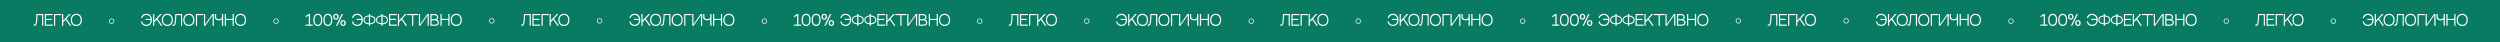 <?xml version="1.0" encoding="UTF-8"?> <svg xmlns="http://www.w3.org/2000/svg" width="3785" height="64" viewBox="0 0 3785 64" fill="none"><rect width="3785" height="64" fill="#0A7B63"></rect><circle cx="744.577" cy="31.576" r="3.5" transform="rotate(9 744.577 31.576)" stroke="white"></circle><circle cx="907.729" cy="31.576" r="3.5" transform="rotate(9 907.729 31.576)" stroke="white"></circle><path d="M63.738 39H65.454V21.202H55.092C54.96 26.328 54.762 30.75 54.366 33.082C53.684 37.064 53.31 37.284 50.89 37.284C50.89 37.614 50.89 39 50.89 39C54.366 39 54.96 39 55.884 34.182C56.544 30.684 56.654 24.018 56.654 23.952L56.698 22.94H63.738V39ZM69.675 22.94H79.839V21.202H67.893V39H79.839V37.284H69.675V30.288L78.233 30.332V28.594H69.675V22.94ZM92.805 21.202H81.739V39H83.521V22.94H92.805V21.202ZM95.714 31.058V21.202H93.932V39H95.714V33.72L99.366 29.738L105.812 39H107.99L100.598 28.396L107.176 21.202H104.734L95.714 31.058ZM115.556 20.828C113.224 20.828 111.134 21.664 109.638 23.182C108.032 24.832 107.174 27.23 107.174 30.09C107.174 35.722 110.452 39.352 115.556 39.352C119.604 39.352 123.938 36.932 123.938 30.09C123.938 24.37 120.638 20.828 115.556 20.828ZM115.556 37.548C112.322 37.548 108.978 35.612 108.978 30.09C108.978 24.744 112.322 22.632 115.556 22.632C118.768 22.632 122.112 24.546 122.112 30.09C122.112 34.864 119.67 37.548 115.556 37.548Z" fill="white"></path><path d="M473.374 39V37.196H469.392V21.202H467.566L462.836 24.26L462.814 26.328L467.522 23.27V37.218L462.528 37.196V39H473.374ZM481.127 20.828C476.749 20.828 474.395 24.392 474.395 30.09C474.395 35.986 476.771 39.352 481.127 39.352C485.527 39.352 487.859 35.986 487.859 30.09C487.859 24.304 485.527 20.828 481.127 20.828ZM481.127 37.548C478.377 37.548 476.199 35.7 476.199 30.09C476.199 24.634 478.377 22.632 481.127 22.632C483.943 22.632 486.055 24.59 486.055 30.09C486.055 35.678 483.943 37.548 481.127 37.548ZM496.338 20.828C491.96 20.828 489.606 24.392 489.606 30.09C489.606 35.986 491.982 39.352 496.338 39.352C500.738 39.352 503.07 35.986 503.07 30.09C503.07 24.304 500.738 20.828 496.338 20.828ZM496.338 37.548C493.588 37.548 491.41 35.7 491.41 30.09C491.41 24.634 493.588 22.632 496.338 22.632C499.154 22.632 501.266 24.59 501.266 30.09C501.266 35.678 499.154 37.548 496.338 37.548ZM517.335 21.18L508.711 39H510.713L519.337 21.18H517.335ZM512.737 25.338C512.737 22.632 511.065 20.828 508.579 20.828C506.115 20.828 504.421 22.676 504.421 25.338C504.421 28.44 506.511 29.826 508.579 29.826C510.647 29.826 512.737 28.44 512.737 25.338ZM508.579 28.044C506.841 28.044 506.489 26.57 506.489 25.316C506.489 23.49 507.171 22.61 508.579 22.61C510.295 22.61 510.647 24.084 510.647 25.316C510.669 27.692 509.349 28.044 508.579 28.044ZM519.425 30.376C516.983 30.376 515.267 32.224 515.267 34.864C515.267 37.966 517.357 39.352 519.425 39.352C521.493 39.352 523.583 37.966 523.583 34.864C523.583 32.18 521.911 30.376 519.425 30.376ZM519.425 37.592C517.709 37.592 517.335 36.118 517.335 34.864C517.335 33.038 518.039 32.158 519.425 32.158C521.163 32.158 521.515 33.632 521.515 34.864C521.515 37.24 520.217 37.592 519.425 37.592ZM546.838 23.182C545.364 21.664 543.274 20.828 540.942 20.828C536.762 20.828 533.814 23.226 532.868 27.252H534.738C535.684 23.886 538.346 22.632 540.942 22.632C543.846 22.632 546.838 24.348 547.41 28.572H539.732V30.31H547.52C547.432 35.656 544.132 37.548 540.942 37.548C537.598 37.548 535.332 35.766 534.606 32.51H532.78C533.682 37.504 537.422 39.352 540.942 39.352C546.046 39.352 549.324 35.722 549.324 30.09C549.324 27.23 548.466 24.832 546.838 23.182ZM560.276 23.314V21.202H558.472V23.292C558.472 23.292 550.266 23.732 550.266 30.156C550.266 36.646 558.472 36.734 558.472 36.734V39H560.276V36.888C560.276 36.888 568.482 36.624 568.482 30.156C568.482 23.798 560.276 23.314 560.276 23.314ZM558.472 35.128C558.472 35.128 551.85 35.106 551.85 30.156C551.85 25.008 558.472 24.898 558.472 24.898V35.128ZM560.276 35.15V24.92C560.276 24.92 566.876 25.228 566.876 30.156C566.876 35.106 560.276 35.15 560.276 35.15ZM579.225 23.314V21.202H577.421V23.292C577.421 23.292 569.215 23.732 569.215 30.156C569.215 36.646 577.421 36.734 577.421 36.734V39H579.225V36.888C579.225 36.888 587.431 36.624 587.431 30.156C587.431 23.798 579.225 23.314 579.225 23.314ZM577.421 35.128C577.421 35.128 570.799 35.106 570.799 30.156C570.799 25.008 577.421 24.898 577.421 24.898V35.128ZM579.225 35.15V24.92C579.225 24.92 585.825 25.228 585.825 30.156C585.825 35.106 579.225 35.15 579.225 35.15ZM590.783 22.94H600.947V21.202H589.001V39H600.947V37.284H590.783V30.288L599.341 30.332V28.594H590.783V22.94ZM604.189 31.058V21.202H602.407V39H604.189V33.72L607.841 29.738L614.287 39H616.465L609.073 28.396L615.651 21.202H613.209L604.189 31.058ZM633.083 22.94V21.202H616.385V22.94H623.821V39H625.625V22.94H633.083ZM647.403 23.27V39H649.207V21.202H647.051L636.029 36.932V21.202H634.225V39H636.337L647.403 23.27ZM661.132 29.804C662.848 29.21 663.398 27.362 663.398 26.218C663.398 23.622 661.44 21.202 658.338 21.202H651.606V39H658.58C662.694 39 664.476 37.13 664.476 34.314C664.476 32.334 663.772 30.2 661.132 29.804ZM657.81 22.962C660.34 22.962 661.572 24.238 661.572 26.02C661.572 28.286 660.252 29.034 657.788 29.034C656.71 29.034 654.818 29.034 653.388 29.034V22.962H657.81ZM658.91 37.262H653.388V30.772H658.866C661.286 30.772 662.694 32.378 662.694 34.182C662.694 36.404 661.154 37.262 658.91 37.262ZM678.805 39H680.609V21.202H678.805V28.594H668.685V21.202H666.881V39H668.685V30.31H678.805V39ZM690.782 20.828C688.45 20.828 686.36 21.664 684.864 23.182C683.258 24.832 682.4 27.23 682.4 30.09C682.4 35.722 685.678 39.352 690.782 39.352C694.83 39.352 699.164 36.932 699.164 30.09C699.164 24.37 695.864 20.828 690.782 20.828ZM690.782 37.548C687.548 37.548 684.204 35.612 684.204 30.09C684.204 24.744 687.548 22.632 690.782 22.632C693.994 22.632 697.338 24.546 697.338 30.09C697.338 34.864 694.896 37.548 690.782 37.548Z" fill="white"></path><circle cx="169" cy="32" r="3.5" stroke="white"></circle><circle cx="418" cy="32" r="3.5" stroke="white"></circle><path d="M801.891 39H803.607V21.202H793.245C793.113 26.328 792.915 30.75 792.519 33.082C791.837 37.064 791.463 37.284 789.043 37.284C789.043 37.614 789.043 39 789.043 39C792.519 39 793.113 39 794.037 34.182C794.697 30.684 794.807 24.018 794.807 23.952L794.851 22.94H801.891V39ZM807.828 22.94H817.992V21.202H806.046V39H817.992V37.284H807.828V30.288L816.386 30.332V28.594H807.828V22.94ZM830.959 21.202H819.893V39H821.675V22.94H830.959V21.202ZM833.867 31.058V21.202H832.085V39H833.867V33.72L837.519 29.738L843.965 39H846.143L838.751 28.396L845.329 21.202H842.887L833.867 31.058ZM853.709 20.828C851.377 20.828 849.287 21.664 847.791 23.182C846.185 24.832 845.327 27.23 845.327 30.09C845.327 35.722 848.605 39.352 853.709 39.352C857.757 39.352 862.091 36.932 862.091 30.09C862.091 24.37 858.791 20.828 853.709 20.828ZM853.709 37.548C850.475 37.548 847.131 35.612 847.131 30.09C847.131 24.744 850.475 22.632 853.709 22.632C856.921 22.632 860.265 24.546 860.265 30.09C860.265 34.864 857.823 37.548 853.709 37.548Z" fill="white"></path><path d="M966.805 23.182C965.331 21.664 963.241 20.828 960.909 20.828C956.729 20.828 953.781 23.226 952.835 27.252H954.705C955.651 23.886 958.313 22.632 960.909 22.632C963.813 22.632 966.805 24.348 967.377 28.572H959.699V30.31H967.487C967.399 35.656 964.099 37.548 960.909 37.548C957.565 37.548 955.299 35.766 954.573 32.51H952.747C953.649 37.504 957.389 39.352 960.909 39.352C966.013 39.352 969.291 35.722 969.291 30.09C969.291 27.23 968.433 24.832 966.805 23.182ZM972.851 31.058V21.202H971.069V39H972.851V33.72L976.503 29.738L982.949 39H985.127L977.735 28.396L984.313 21.202H981.871L972.851 31.058ZM992.692 20.828C990.36 20.828 988.27 21.664 986.774 23.182C985.168 24.832 984.31 27.23 984.31 30.09C984.31 35.722 987.588 39.352 992.692 39.352C996.74 39.352 1001.07 36.932 1001.07 30.09C1001.07 24.37 997.774 20.828 992.692 20.828ZM992.692 37.548C989.458 37.548 986.114 35.612 986.114 30.09C986.114 24.744 989.458 22.632 992.692 22.632C995.904 22.632 999.248 24.546 999.248 30.09C999.248 34.864 996.806 37.548 992.692 37.548ZM1013.32 39H1015.04V21.202H1004.67C1004.54 26.328 1004.34 30.75 1003.95 33.082C1003.27 37.064 1002.89 37.284 1000.47 37.284C1000.47 37.614 1000.47 39 1000.47 39C1003.95 39 1004.54 39 1005.47 34.182C1006.13 30.684 1006.24 24.018 1006.24 23.952L1006.28 22.94H1013.32V39ZM1025.24 20.828C1022.91 20.828 1020.82 21.664 1019.32 23.182C1017.72 24.832 1016.86 27.23 1016.86 30.09C1016.86 35.722 1020.14 39.352 1025.24 39.352C1029.29 39.352 1033.62 36.932 1033.62 30.09C1033.62 24.37 1030.32 20.828 1025.24 20.828ZM1025.24 37.548C1022.01 37.548 1018.66 35.612 1018.66 30.09C1018.66 24.744 1022.01 22.632 1025.24 22.632C1028.45 22.632 1031.8 24.546 1031.8 30.09C1031.8 34.864 1029.36 37.548 1025.24 37.548ZM1046.94 21.202H1035.88V39H1037.66V22.94H1046.94V21.202ZM1061.25 23.27V39H1063.05V21.202H1060.89L1049.87 36.932V21.202H1048.07V39H1050.18L1061.25 23.27ZM1070.91 30.794C1074.43 30.794 1075.35 29.342 1075.35 29.342V39H1077.18V21.202H1075.35V25.404C1075.35 27.89 1073.7 29.012 1070.91 29.012C1068.2 29.012 1066.44 27.89 1066.44 25.404V21.202H1064.64V26.284C1064.64 29.386 1067.45 30.794 1070.91 30.794ZM1091.49 39H1093.29V21.202H1091.49V28.594H1081.37V21.202H1079.56V39H1081.37V30.31H1091.49V39ZM1103.47 20.828C1101.13 20.828 1099.04 21.664 1097.55 23.182C1095.94 24.832 1095.08 27.23 1095.08 30.09C1095.08 35.722 1098.36 39.352 1103.47 39.352C1107.51 39.352 1111.85 36.932 1111.85 30.09C1111.85 24.37 1108.55 20.828 1103.47 20.828ZM1103.47 37.548C1100.23 37.548 1096.89 35.612 1096.89 30.09C1096.89 24.744 1100.23 22.632 1103.47 22.632C1106.68 22.632 1110.02 24.546 1110.02 30.09C1110.02 34.864 1107.58 37.548 1103.47 37.548Z" fill="white"></path><path d="M227.498 23.182C226.024 21.664 223.934 20.828 221.602 20.828C217.422 20.828 214.474 23.226 213.528 27.252H215.398C216.344 23.886 219.006 22.632 221.602 22.632C224.506 22.632 227.498 24.348 228.07 28.572H220.392V30.31H228.18C228.092 35.656 224.792 37.548 221.602 37.548C218.258 37.548 215.992 35.766 215.266 32.51H213.44C214.342 37.504 218.082 39.352 221.602 39.352C226.706 39.352 229.984 35.722 229.984 30.09C229.984 27.23 229.126 24.832 227.498 23.182ZM233.544 31.058V21.202H231.762V39H233.544V33.72L237.196 29.738L243.642 39H245.82L238.428 28.396L245.006 21.202H242.564L233.544 31.058ZM253.386 20.828C251.054 20.828 248.964 21.664 247.468 23.182C245.862 24.832 245.004 27.23 245.004 30.09C245.004 35.722 248.282 39.352 253.386 39.352C257.434 39.352 261.768 36.932 261.768 30.09C261.768 24.37 258.468 20.828 253.386 20.828ZM253.386 37.548C250.152 37.548 246.808 35.612 246.808 30.09C246.808 24.744 250.152 22.632 253.386 22.632C256.598 22.632 259.942 24.546 259.942 30.09C259.942 34.864 257.5 37.548 253.386 37.548ZM274.013 39H275.729V21.202H265.367C265.235 26.328 265.037 30.75 264.641 33.082C263.959 37.064 263.585 37.284 261.165 37.284C261.165 37.614 261.165 39 261.165 39C264.641 39 265.235 39 266.159 34.182C266.819 30.684 266.929 24.018 266.929 23.952L266.973 22.94H274.013V39ZM285.934 20.828C283.602 20.828 281.512 21.664 280.016 23.182C278.41 24.832 277.552 27.23 277.552 30.09C277.552 35.722 280.83 39.352 285.934 39.352C289.982 39.352 294.316 36.932 294.316 30.09C294.316 24.37 291.016 20.828 285.934 20.828ZM285.934 37.548C282.7 37.548 279.356 35.612 279.356 30.09C279.356 24.744 282.7 22.632 285.934 22.632C289.146 22.632 292.49 24.546 292.49 30.09C292.49 34.864 290.048 37.548 285.934 37.548ZM307.635 21.202H296.569V39H298.351V22.94H307.635V21.202ZM321.94 23.27V39H323.744V21.202H321.588L310.566 36.932V21.202H308.762V39H310.874L321.94 23.27ZM331.599 30.794C335.119 30.794 336.043 29.342 336.043 29.342V39H337.869V21.202H336.043V25.404C336.043 27.89 334.393 29.012 331.599 29.012C328.893 29.012 327.133 27.89 327.133 25.404V21.202H325.329V26.284C325.329 29.386 328.145 30.794 331.599 30.794ZM352.182 39H353.986V21.202H352.182V28.594H342.062V21.202H340.258V39H342.062V30.31H352.182V39ZM364.159 20.828C361.827 20.828 359.737 21.664 358.241 23.182C356.635 24.832 355.777 27.23 355.777 30.09C355.777 35.722 359.055 39.352 364.159 39.352C368.207 39.352 372.541 36.932 372.541 30.09C372.541 24.37 369.241 20.828 364.159 20.828ZM364.159 37.548C360.925 37.548 357.581 35.612 357.581 30.09C357.581 24.744 360.925 22.632 364.159 22.632C367.371 22.632 370.715 24.546 370.715 30.09C370.715 34.864 368.273 37.548 364.159 37.548Z" fill="white"></path><path d="M1212.68 39V37.196H1208.7V21.202H1206.87L1202.14 24.26L1202.12 26.328L1206.83 23.27V37.218L1201.83 37.196V39H1212.68ZM1220.43 20.828C1216.06 20.828 1213.7 24.392 1213.7 30.09C1213.7 35.986 1216.08 39.352 1220.43 39.352C1224.83 39.352 1227.17 35.986 1227.17 30.09C1227.17 24.304 1224.83 20.828 1220.43 20.828ZM1220.43 37.548C1217.68 37.548 1215.51 35.7 1215.51 30.09C1215.51 24.634 1217.68 22.632 1220.43 22.632C1223.25 22.632 1225.36 24.59 1225.36 30.09C1225.36 35.678 1223.25 37.548 1220.43 37.548ZM1235.64 20.828C1231.27 20.828 1228.91 24.392 1228.91 30.09C1228.91 35.986 1231.29 39.352 1235.64 39.352C1240.04 39.352 1242.38 35.986 1242.38 30.09C1242.38 24.304 1240.04 20.828 1235.64 20.828ZM1235.64 37.548C1232.89 37.548 1230.72 35.7 1230.72 30.09C1230.72 24.634 1232.89 22.632 1235.64 22.632C1238.46 22.632 1240.57 24.59 1240.57 30.09C1240.57 35.678 1238.46 37.548 1235.64 37.548ZM1256.64 21.18L1248.02 39H1250.02L1258.64 21.18H1256.64ZM1252.04 25.338C1252.04 22.632 1250.37 20.828 1247.89 20.828C1245.42 20.828 1243.73 22.676 1243.73 25.338C1243.73 28.44 1245.82 29.826 1247.89 29.826C1249.95 29.826 1252.04 28.44 1252.04 25.338ZM1247.89 28.044C1246.15 28.044 1245.8 26.57 1245.8 25.316C1245.8 23.49 1246.48 22.61 1247.89 22.61C1249.6 22.61 1249.95 24.084 1249.95 25.316C1249.98 27.692 1248.66 28.044 1247.89 28.044ZM1258.73 30.376C1256.29 30.376 1254.57 32.224 1254.57 34.864C1254.57 37.966 1256.66 39.352 1258.73 39.352C1260.8 39.352 1262.89 37.966 1262.89 34.864C1262.89 32.18 1261.22 30.376 1258.73 30.376ZM1258.73 37.592C1257.02 37.592 1256.64 36.118 1256.64 34.864C1256.64 33.038 1257.35 32.158 1258.73 32.158C1260.47 32.158 1260.82 33.632 1260.82 34.864C1260.82 37.24 1259.52 37.592 1258.73 37.592ZM1286.14 23.182C1284.67 21.664 1282.58 20.828 1280.25 20.828C1276.07 20.828 1273.12 23.226 1272.17 27.252H1274.04C1274.99 23.886 1277.65 22.632 1280.25 22.632C1283.15 22.632 1286.14 24.348 1286.72 28.572H1279.04V30.31H1286.83C1286.74 35.656 1283.44 37.548 1280.25 37.548C1276.9 37.548 1274.64 35.766 1273.91 32.51H1272.09C1272.99 37.504 1276.73 39.352 1280.25 39.352C1285.35 39.352 1288.63 35.722 1288.63 30.09C1288.63 27.23 1287.77 24.832 1286.14 23.182ZM1299.58 23.314V21.202H1297.78V23.292C1297.78 23.292 1289.57 23.732 1289.57 30.156C1289.57 36.646 1297.78 36.734 1297.78 36.734V39H1299.58V36.888C1299.58 36.888 1307.79 36.624 1307.79 30.156C1307.79 23.798 1299.58 23.314 1299.58 23.314ZM1297.78 35.128C1297.78 35.128 1291.16 35.106 1291.16 30.156C1291.16 25.008 1297.78 24.898 1297.78 24.898V35.128ZM1299.58 35.15V24.92C1299.58 24.92 1306.18 25.228 1306.18 30.156C1306.18 35.106 1299.58 35.15 1299.58 35.15ZM1318.53 23.314V21.202H1316.73V23.292C1316.73 23.292 1308.52 23.732 1308.52 30.156C1308.52 36.646 1316.73 36.734 1316.73 36.734V39H1318.53V36.888C1318.53 36.888 1326.74 36.624 1326.74 30.156C1326.74 23.798 1318.53 23.314 1318.53 23.314ZM1316.73 35.128C1316.73 35.128 1310.11 35.106 1310.11 30.156C1310.11 25.008 1316.73 24.898 1316.73 24.898V35.128ZM1318.53 35.15V24.92C1318.53 24.92 1325.13 25.228 1325.13 30.156C1325.13 35.106 1318.53 35.15 1318.53 35.15ZM1330.09 22.94H1340.25V21.202H1328.31V39H1340.25V37.284H1330.09V30.288L1338.65 30.332V28.594H1330.09V22.94ZM1343.5 31.058V21.202H1341.71V39H1343.5V33.72L1347.15 29.738L1353.59 39H1355.77L1348.38 28.396L1354.96 21.202H1352.52L1343.5 31.058ZM1372.39 22.94V21.202H1355.69V22.94H1363.13V39H1364.93V22.94H1372.39ZM1386.71 23.27V39H1388.51V21.202H1386.36L1375.34 36.932V21.202H1373.53V39H1375.64L1386.71 23.27ZM1400.44 29.804C1402.15 29.21 1402.7 27.362 1402.7 26.218C1402.7 23.622 1400.75 21.202 1397.64 21.202H1390.91V39H1397.89C1402 39 1403.78 37.13 1403.78 34.314C1403.78 32.334 1403.08 30.2 1400.44 29.804ZM1397.12 22.962C1399.65 22.962 1400.88 24.238 1400.88 26.02C1400.88 28.286 1399.56 29.034 1397.09 29.034C1396.02 29.034 1394.12 29.034 1392.69 29.034V22.962H1397.12ZM1398.22 37.262H1392.69V30.772H1398.17C1400.59 30.772 1402 32.378 1402 34.182C1402 36.404 1400.46 37.262 1398.22 37.262ZM1418.11 39H1419.92V21.202H1418.11V28.594H1407.99V21.202H1406.19V39H1407.99V30.31H1418.11V39ZM1430.09 20.828C1427.76 20.828 1425.67 21.664 1424.17 23.182C1422.56 24.832 1421.71 27.23 1421.71 30.09C1421.71 35.722 1424.98 39.352 1430.09 39.352C1434.14 39.352 1438.47 36.932 1438.47 30.09C1438.47 24.37 1435.17 20.828 1430.09 20.828ZM1430.09 37.548C1426.85 37.548 1423.51 35.612 1423.51 30.09C1423.51 24.744 1426.85 22.632 1430.09 22.632C1433.3 22.632 1436.64 24.546 1436.64 30.09C1436.64 34.864 1434.2 37.548 1430.09 37.548Z" fill="white"></path><circle cx="1157.31" cy="32" r="3.5" stroke="white"></circle><circle cx="1483.31" cy="32" r="3.5" stroke="white"></circle><path d="M1540.04 39H1541.76V21.202H1531.4C1531.27 26.328 1531.07 30.75 1530.67 33.082C1529.99 37.064 1529.62 37.284 1527.2 37.284C1527.2 37.614 1527.2 39 1527.2 39C1530.67 39 1531.27 39 1532.19 34.182C1532.85 30.684 1532.96 24.018 1532.96 23.952L1533 22.94H1540.04V39ZM1545.98 22.94H1556.15V21.202H1544.2V39H1556.15V37.284H1545.98V30.288L1554.54 30.332V28.594H1545.98V22.94ZM1569.11 21.202H1558.05V39H1559.83V22.94H1569.11V21.202ZM1572.02 31.058V21.202H1570.24V39H1572.02V33.72L1575.67 29.738L1582.12 39H1584.3L1576.9 28.396L1583.48 21.202H1581.04L1572.02 31.058ZM1591.86 20.828C1589.53 20.828 1587.44 21.664 1585.94 23.182C1584.34 24.832 1583.48 27.23 1583.48 30.09C1583.48 35.722 1586.76 39.352 1591.86 39.352C1595.91 39.352 1600.24 36.932 1600.24 30.09C1600.24 24.37 1596.94 20.828 1591.86 20.828ZM1591.86 37.548C1588.63 37.548 1585.28 35.612 1585.28 30.09C1585.28 24.744 1588.63 22.632 1591.86 22.632C1595.07 22.632 1598.42 24.546 1598.42 30.09C1598.42 34.864 1595.98 37.548 1591.86 37.548Z" fill="white"></path><path d="M1703.8 23.182C1702.33 21.664 1700.24 20.828 1697.91 20.828C1693.73 20.828 1690.78 23.226 1689.83 27.252H1691.7C1692.65 23.886 1695.31 22.632 1697.91 22.632C1700.81 22.632 1703.8 24.348 1704.38 28.572H1696.7V30.31H1704.49C1704.4 35.656 1701.1 37.548 1697.91 37.548C1694.56 37.548 1692.3 35.766 1691.57 32.51H1689.75C1690.65 37.504 1694.39 39.352 1697.91 39.352C1703.01 39.352 1706.29 35.722 1706.29 30.09C1706.29 27.23 1705.43 24.832 1703.8 23.182ZM1709.85 31.058V21.202H1708.07V39H1709.85V33.72L1713.5 29.738L1719.95 39H1722.13L1714.73 28.396L1721.31 21.202H1718.87L1709.85 31.058ZM1729.69 20.828C1727.36 20.828 1725.27 21.664 1723.77 23.182C1722.17 24.832 1721.31 27.23 1721.31 30.09C1721.31 35.722 1724.59 39.352 1729.69 39.352C1733.74 39.352 1738.07 36.932 1738.07 30.09C1738.07 24.37 1734.77 20.828 1729.69 20.828ZM1729.69 37.548C1726.46 37.548 1723.11 35.612 1723.11 30.09C1723.11 24.744 1726.46 22.632 1729.69 22.632C1732.9 22.632 1736.25 24.546 1736.25 30.09C1736.25 34.864 1733.81 37.548 1729.69 37.548ZM1750.32 39H1752.04V21.202H1741.67C1741.54 26.328 1741.34 30.75 1740.95 33.082C1740.27 37.064 1739.89 37.284 1737.47 37.284C1737.47 37.614 1737.47 39 1737.47 39C1740.95 39 1741.54 39 1742.47 34.182C1743.13 30.684 1743.24 24.018 1743.24 23.952L1743.28 22.94H1750.32V39ZM1762.24 20.828C1759.91 20.828 1757.82 21.664 1756.32 23.182C1754.72 24.832 1753.86 27.23 1753.86 30.09C1753.86 35.722 1757.14 39.352 1762.24 39.352C1766.29 39.352 1770.62 36.932 1770.62 30.09C1770.62 24.37 1767.32 20.828 1762.24 20.828ZM1762.24 37.548C1759.01 37.548 1755.66 35.612 1755.66 30.09C1755.66 24.744 1759.01 22.632 1762.24 22.632C1765.45 22.632 1768.8 24.546 1768.8 30.09C1768.8 34.864 1766.36 37.548 1762.24 37.548ZM1783.94 21.202H1772.88V39H1774.66V22.94H1783.94V21.202ZM1798.25 23.27V39H1800.05V21.202H1797.89L1786.87 36.932V21.202H1785.07V39H1787.18L1798.25 23.27ZM1807.91 30.794C1811.43 30.794 1812.35 29.342 1812.35 29.342V39H1814.18V21.202H1812.35V25.404C1812.35 27.89 1810.7 29.012 1807.91 29.012C1805.2 29.012 1803.44 27.89 1803.44 25.404V21.202H1801.64V26.284C1801.64 29.386 1804.45 30.794 1807.91 30.794ZM1828.49 39H1830.29V21.202H1828.49V28.594H1818.37V21.202H1816.56V39H1818.37V30.31H1828.49V39ZM1840.47 20.828C1838.13 20.828 1836.04 21.664 1834.55 23.182C1832.94 24.832 1832.08 27.23 1832.08 30.09C1832.08 35.722 1835.36 39.352 1840.47 39.352C1844.51 39.352 1848.85 36.932 1848.85 30.09C1848.85 24.37 1845.55 20.828 1840.47 20.828ZM1840.47 37.548C1837.23 37.548 1833.89 35.612 1833.89 30.09C1833.89 24.744 1837.23 22.632 1840.47 22.632C1843.68 22.632 1847.02 24.546 1847.02 30.09C1847.02 34.864 1844.58 37.548 1840.47 37.548Z" fill="white"></path><circle cx="1645.31" cy="32" r="3.5" stroke="white"></circle><circle cx="2631.88" cy="31.576" r="3.5" transform="rotate(9 2631.88 31.576)" stroke="white"></circle><circle cx="2795.04" cy="31.576" r="3.5" transform="rotate(9 2795.04 31.576)" stroke="white"></circle><path d="M1951.04 39H1952.76V21.202H1942.4C1942.27 26.328 1942.07 30.75 1941.67 33.082C1940.99 37.064 1940.62 37.284 1938.2 37.284C1938.2 37.614 1938.2 39 1938.2 39C1941.67 39 1942.27 39 1943.19 34.182C1943.85 30.684 1943.96 24.018 1943.96 23.952L1944 22.94H1951.04V39ZM1956.98 22.94H1967.15V21.202H1955.2V39H1967.15V37.284H1956.98V30.288L1965.54 30.332V28.594H1956.98V22.94ZM1980.11 21.202H1969.05V39H1970.83V22.94H1980.11V21.202ZM1983.02 31.058V21.202H1981.24V39H1983.02V33.72L1986.67 29.738L1993.12 39H1995.3L1987.9 28.396L1994.48 21.202H1992.04L1983.02 31.058ZM2002.86 20.828C2000.53 20.828 1998.44 21.664 1996.94 23.182C1995.34 24.832 1994.48 27.23 1994.48 30.09C1994.48 35.722 1997.76 39.352 2002.86 39.352C2006.91 39.352 2011.24 36.932 2011.24 30.09C2011.24 24.37 2007.94 20.828 2002.86 20.828ZM2002.86 37.548C1999.63 37.548 1996.28 35.612 1996.28 30.09C1996.28 24.744 1999.63 22.632 2002.86 22.632C2006.07 22.632 2009.42 24.546 2009.42 30.09C2009.42 34.864 2006.98 37.548 2002.86 37.548Z" fill="white"></path><path d="M2360.68 39V37.196H2356.7V21.202H2354.87L2350.14 24.26L2350.12 26.328L2354.83 23.27V37.218L2349.83 37.196V39H2360.68ZM2368.43 20.828C2364.06 20.828 2361.7 24.392 2361.7 30.09C2361.7 35.986 2364.08 39.352 2368.43 39.352C2372.83 39.352 2375.17 35.986 2375.17 30.09C2375.17 24.304 2372.83 20.828 2368.43 20.828ZM2368.43 37.548C2365.68 37.548 2363.51 35.7 2363.51 30.09C2363.51 24.634 2365.68 22.632 2368.43 22.632C2371.25 22.632 2373.36 24.59 2373.36 30.09C2373.36 35.678 2371.25 37.548 2368.43 37.548ZM2383.64 20.828C2379.27 20.828 2376.91 24.392 2376.91 30.09C2376.91 35.986 2379.29 39.352 2383.64 39.352C2388.04 39.352 2390.38 35.986 2390.38 30.09C2390.38 24.304 2388.04 20.828 2383.64 20.828ZM2383.64 37.548C2380.89 37.548 2378.72 35.7 2378.72 30.09C2378.72 24.634 2380.89 22.632 2383.64 22.632C2386.46 22.632 2388.57 24.59 2388.57 30.09C2388.57 35.678 2386.46 37.548 2383.64 37.548ZM2404.64 21.18L2396.02 39H2398.02L2406.64 21.18H2404.64ZM2400.04 25.338C2400.04 22.632 2398.37 20.828 2395.89 20.828C2393.42 20.828 2391.73 22.676 2391.73 25.338C2391.73 28.44 2393.82 29.826 2395.89 29.826C2397.95 29.826 2400.04 28.44 2400.04 25.338ZM2395.89 28.044C2394.15 28.044 2393.8 26.57 2393.8 25.316C2393.8 23.49 2394.48 22.61 2395.89 22.61C2397.6 22.61 2397.95 24.084 2397.95 25.316C2397.98 27.692 2396.66 28.044 2395.89 28.044ZM2406.73 30.376C2404.29 30.376 2402.57 32.224 2402.57 34.864C2402.57 37.966 2404.66 39.352 2406.73 39.352C2408.8 39.352 2410.89 37.966 2410.89 34.864C2410.89 32.18 2409.22 30.376 2406.73 30.376ZM2406.73 37.592C2405.02 37.592 2404.64 36.118 2404.64 34.864C2404.64 33.038 2405.35 32.158 2406.73 32.158C2408.47 32.158 2408.82 33.632 2408.82 34.864C2408.82 37.24 2407.52 37.592 2406.73 37.592ZM2434.14 23.182C2432.67 21.664 2430.58 20.828 2428.25 20.828C2424.07 20.828 2421.12 23.226 2420.17 27.252H2422.04C2422.99 23.886 2425.65 22.632 2428.25 22.632C2431.15 22.632 2434.14 24.348 2434.72 28.572H2427.04V30.31H2434.83C2434.74 35.656 2431.44 37.548 2428.25 37.548C2424.9 37.548 2422.64 35.766 2421.91 32.51H2420.09C2420.99 37.504 2424.73 39.352 2428.25 39.352C2433.35 39.352 2436.63 35.722 2436.63 30.09C2436.63 27.23 2435.77 24.832 2434.14 23.182ZM2447.58 23.314V21.202H2445.78V23.292C2445.78 23.292 2437.57 23.732 2437.57 30.156C2437.57 36.646 2445.78 36.734 2445.78 36.734V39H2447.58V36.888C2447.58 36.888 2455.79 36.624 2455.79 30.156C2455.79 23.798 2447.58 23.314 2447.58 23.314ZM2445.78 35.128C2445.78 35.128 2439.16 35.106 2439.16 30.156C2439.16 25.008 2445.78 24.898 2445.78 24.898V35.128ZM2447.58 35.15V24.92C2447.58 24.92 2454.18 25.228 2454.18 30.156C2454.18 35.106 2447.58 35.15 2447.58 35.15ZM2466.53 23.314V21.202H2464.73V23.292C2464.73 23.292 2456.52 23.732 2456.52 30.156C2456.52 36.646 2464.73 36.734 2464.73 36.734V39H2466.53V36.888C2466.53 36.888 2474.74 36.624 2474.74 30.156C2474.74 23.798 2466.53 23.314 2466.53 23.314ZM2464.73 35.128C2464.73 35.128 2458.11 35.106 2458.11 30.156C2458.11 25.008 2464.73 24.898 2464.73 24.898V35.128ZM2466.53 35.15V24.92C2466.53 24.92 2473.13 25.228 2473.13 30.156C2473.13 35.106 2466.53 35.15 2466.53 35.15ZM2478.09 22.94H2488.25V21.202H2476.31V39H2488.25V37.284H2478.09V30.288L2486.65 30.332V28.594H2478.09V22.94ZM2491.5 31.058V21.202H2489.71V39H2491.5V33.72L2495.15 29.738L2501.59 39H2503.77L2496.38 28.396L2502.96 21.202H2500.52L2491.5 31.058ZM2520.39 22.94V21.202H2503.69V22.94H2511.13V39H2512.93V22.94H2520.39ZM2534.71 23.27V39H2536.51V21.202H2534.36L2523.34 36.932V21.202H2521.53V39H2523.64L2534.71 23.27ZM2548.44 29.804C2550.15 29.21 2550.7 27.362 2550.7 26.218C2550.7 23.622 2548.75 21.202 2545.64 21.202H2538.91V39H2545.89C2550 39 2551.78 37.13 2551.78 34.314C2551.78 32.334 2551.08 30.2 2548.44 29.804ZM2545.12 22.962C2547.65 22.962 2548.88 24.238 2548.88 26.02C2548.88 28.286 2547.56 29.034 2545.09 29.034C2544.02 29.034 2542.12 29.034 2540.69 29.034V22.962H2545.12ZM2546.22 37.262H2540.69V30.772H2546.17C2548.59 30.772 2550 32.378 2550 34.182C2550 36.404 2548.46 37.262 2546.22 37.262ZM2566.11 39H2567.92V21.202H2566.11V28.594H2555.99V21.202H2554.19V39H2555.99V30.31H2566.11V39ZM2578.09 20.828C2575.76 20.828 2573.67 21.664 2572.17 23.182C2570.56 24.832 2569.71 27.23 2569.71 30.09C2569.71 35.722 2572.98 39.352 2578.09 39.352C2582.14 39.352 2586.47 36.932 2586.47 30.09C2586.47 24.37 2583.17 20.828 2578.09 20.828ZM2578.09 37.548C2574.85 37.548 2571.51 35.612 2571.51 30.09C2571.51 24.744 2574.85 22.632 2578.09 22.632C2581.3 22.632 2584.64 24.546 2584.64 30.09C2584.64 34.864 2582.2 37.548 2578.09 37.548Z" fill="white"></path><circle cx="2056.31" cy="32" r="3.5" stroke="white"></circle><circle cx="1894.31" cy="32" r="3.5" stroke="white"></circle><circle cx="2305.31" cy="32" r="3.5" stroke="white"></circle><path d="M2689.2 39H2690.91V21.202H2680.55C2680.42 26.328 2680.22 30.75 2679.83 33.082C2679.14 37.064 2678.77 37.284 2676.35 37.284C2676.35 37.614 2676.35 39 2676.35 39C2679.83 39 2680.42 39 2681.34 34.182C2682 30.684 2682.11 24.018 2682.11 23.952L2682.16 22.94H2689.2V39ZM2695.14 22.94H2705.3V21.202H2693.35V39H2705.3V37.284H2695.14V30.288L2703.69 30.332V28.594H2695.14V22.94ZM2718.27 21.202H2707.2V39H2708.98V22.94H2718.27V21.202ZM2721.17 31.058V21.202H2719.39V39H2721.17V33.72L2724.83 29.738L2731.27 39H2733.45L2726.06 28.396L2732.64 21.202H2730.19L2721.17 31.058ZM2741.02 20.828C2738.68 20.828 2736.59 21.664 2735.1 23.182C2733.49 24.832 2732.63 27.23 2732.63 30.09C2732.63 35.722 2735.91 39.352 2741.02 39.352C2745.06 39.352 2749.4 36.932 2749.4 30.09C2749.4 24.37 2746.1 20.828 2741.02 20.828ZM2741.02 37.548C2737.78 37.548 2734.44 35.612 2734.44 30.09C2734.44 24.744 2737.78 22.632 2741.02 22.632C2744.23 22.632 2747.57 24.546 2747.57 30.09C2747.57 34.864 2745.13 37.548 2741.02 37.548Z" fill="white"></path><path d="M2854.11 23.182C2852.64 21.664 2850.55 20.828 2848.22 20.828C2844.04 20.828 2841.09 23.226 2840.14 27.252H2842.01C2842.96 23.886 2845.62 22.632 2848.22 22.632C2851.12 22.632 2854.11 24.348 2854.68 28.572H2847.01V30.31H2854.79C2854.71 35.656 2851.41 37.548 2848.22 37.548C2844.87 37.548 2842.61 35.766 2841.88 32.51H2840.05C2840.96 37.504 2844.7 39.352 2848.22 39.352C2853.32 39.352 2856.6 35.722 2856.6 30.09C2856.6 27.23 2855.74 24.832 2854.11 23.182ZM2860.16 31.058V21.202H2858.38V39H2860.16V33.72L2863.81 29.738L2870.26 39H2872.43L2865.04 28.396L2871.62 21.202H2869.18L2860.16 31.058ZM2880 20.828C2877.67 20.828 2875.58 21.664 2874.08 23.182C2872.47 24.832 2871.62 27.23 2871.62 30.09C2871.62 35.722 2874.89 39.352 2880 39.352C2884.05 39.352 2888.38 36.932 2888.38 30.09C2888.38 24.37 2885.08 20.828 2880 20.828ZM2880 37.548C2876.76 37.548 2873.42 35.612 2873.42 30.09C2873.42 24.744 2876.76 22.632 2880 22.632C2883.21 22.632 2886.55 24.546 2886.55 30.09C2886.55 34.864 2884.11 37.548 2880 37.548ZM2900.63 39H2902.34V21.202H2891.98C2891.85 26.328 2891.65 30.75 2891.25 33.082C2890.57 37.064 2890.2 37.284 2887.78 37.284C2887.78 37.614 2887.78 39 2887.78 39C2891.25 39 2891.85 39 2892.77 34.182C2893.43 30.684 2893.54 24.018 2893.54 23.952L2893.59 22.94H2900.63V39ZM2912.55 20.828C2910.22 20.828 2908.13 21.664 2906.63 23.182C2905.02 24.832 2904.17 27.23 2904.17 30.09C2904.17 35.722 2907.44 39.352 2912.55 39.352C2916.6 39.352 2920.93 36.932 2920.93 30.09C2920.93 24.37 2917.63 20.828 2912.55 20.828ZM2912.55 37.548C2909.31 37.548 2905.97 35.612 2905.97 30.09C2905.97 24.744 2909.31 22.632 2912.55 22.632C2915.76 22.632 2919.1 24.546 2919.1 30.09C2919.1 34.864 2916.66 37.548 2912.55 37.548ZM2934.25 21.202H2923.18V39H2924.96V22.94H2934.25V21.202ZM2948.55 23.27V39H2950.36V21.202H2948.2L2937.18 36.932V21.202H2935.38V39H2937.49L2948.55 23.27ZM2958.21 30.794C2961.73 30.794 2962.66 29.342 2962.66 29.342V39H2964.48V21.202H2962.66V25.404C2962.66 27.89 2961.01 29.012 2958.21 29.012C2955.51 29.012 2953.75 27.89 2953.75 25.404V21.202H2951.94V26.284C2951.94 29.386 2954.76 30.794 2958.21 30.794ZM2978.8 39H2980.6V21.202H2978.8V28.594H2968.68V21.202H2966.87V39H2968.68V30.31H2978.8V39ZM2990.77 20.828C2988.44 20.828 2986.35 21.664 2984.85 23.182C2983.25 24.832 2982.39 27.23 2982.39 30.09C2982.39 35.722 2985.67 39.352 2990.77 39.352C2994.82 39.352 2999.15 36.932 2999.15 30.09C2999.15 24.37 2995.85 20.828 2990.77 20.828ZM2990.77 37.548C2987.54 37.548 2984.19 35.612 2984.19 30.09C2984.19 24.744 2987.54 22.632 2990.77 22.632C2993.98 22.632 2997.33 24.546 2997.33 30.09C2997.33 34.864 2994.89 37.548 2990.77 37.548Z" fill="white"></path><path d="M2114.8 23.182C2113.33 21.664 2111.24 20.828 2108.91 20.828C2104.73 20.828 2101.78 23.226 2100.83 27.252H2102.7C2103.65 23.886 2106.31 22.632 2108.91 22.632C2111.81 22.632 2114.8 24.348 2115.38 28.572H2107.7V30.31H2115.49C2115.4 35.656 2112.1 37.548 2108.91 37.548C2105.56 37.548 2103.3 35.766 2102.57 32.51H2100.75C2101.65 37.504 2105.39 39.352 2108.91 39.352C2114.01 39.352 2117.29 35.722 2117.29 30.09C2117.29 27.23 2116.43 24.832 2114.8 23.182ZM2120.85 31.058V21.202H2119.07V39H2120.85V33.72L2124.5 29.738L2130.95 39H2133.13L2125.73 28.396L2132.31 21.202H2129.87L2120.85 31.058ZM2140.69 20.828C2138.36 20.828 2136.27 21.664 2134.77 23.182C2133.17 24.832 2132.31 27.23 2132.31 30.09C2132.31 35.722 2135.59 39.352 2140.69 39.352C2144.74 39.352 2149.07 36.932 2149.07 30.09C2149.07 24.37 2145.77 20.828 2140.69 20.828ZM2140.69 37.548C2137.46 37.548 2134.11 35.612 2134.11 30.09C2134.11 24.744 2137.46 22.632 2140.69 22.632C2143.9 22.632 2147.25 24.546 2147.25 30.09C2147.25 34.864 2144.81 37.548 2140.69 37.548ZM2161.32 39H2163.04V21.202H2152.67C2152.54 26.328 2152.34 30.75 2151.95 33.082C2151.27 37.064 2150.89 37.284 2148.47 37.284C2148.47 37.614 2148.47 39 2148.47 39C2151.95 39 2152.54 39 2153.47 34.182C2154.13 30.684 2154.24 24.018 2154.24 23.952L2154.28 22.94H2161.32V39ZM2173.24 20.828C2170.91 20.828 2168.82 21.664 2167.32 23.182C2165.72 24.832 2164.86 27.23 2164.86 30.09C2164.86 35.722 2168.14 39.352 2173.24 39.352C2177.29 39.352 2181.62 36.932 2181.62 30.09C2181.62 24.37 2178.32 20.828 2173.24 20.828ZM2173.24 37.548C2170.01 37.548 2166.66 35.612 2166.66 30.09C2166.66 24.744 2170.01 22.632 2173.24 22.632C2176.45 22.632 2179.8 24.546 2179.8 30.09C2179.8 34.864 2177.36 37.548 2173.24 37.548ZM2194.94 21.202H2183.88V39H2185.66V22.94H2194.94V21.202ZM2209.25 23.27V39H2211.05V21.202H2208.89L2197.87 36.932V21.202H2196.07V39H2198.18L2209.25 23.27ZM2218.91 30.794C2222.43 30.794 2223.35 29.342 2223.35 29.342V39H2225.18V21.202H2223.35V25.404C2223.35 27.89 2221.7 29.012 2218.91 29.012C2216.2 29.012 2214.44 27.89 2214.44 25.404V21.202H2212.64V26.284C2212.64 29.386 2215.45 30.794 2218.91 30.794ZM2239.49 39H2241.29V21.202H2239.49V28.594H2229.37V21.202H2227.56V39H2229.37V30.31H2239.49V39ZM2251.47 20.828C2249.13 20.828 2247.04 21.664 2245.55 23.182C2243.94 24.832 2243.08 27.23 2243.08 30.09C2243.08 35.722 2246.36 39.352 2251.47 39.352C2255.51 39.352 2259.85 36.932 2259.85 30.09C2259.85 24.37 2256.55 20.828 2251.47 20.828ZM2251.47 37.548C2248.23 37.548 2244.89 35.612 2244.89 30.09C2244.89 24.744 2248.23 22.632 2251.47 22.632C2254.68 22.632 2258.02 24.546 2258.02 30.09C2258.02 34.864 2255.58 37.548 2251.47 37.548Z" fill="white"></path><path d="M3099.99 39V37.196H3096.01V21.202H3094.18L3089.45 24.26L3089.43 26.328L3094.14 23.27V37.218L3089.14 37.196V39H3099.99ZM3107.74 20.828C3103.36 20.828 3101.01 24.392 3101.01 30.09C3101.01 35.986 3103.38 39.352 3107.74 39.352C3112.14 39.352 3114.47 35.986 3114.47 30.09C3114.47 24.304 3112.14 20.828 3107.74 20.828ZM3107.74 37.548C3104.99 37.548 3102.81 35.7 3102.81 30.09C3102.81 24.634 3104.99 22.632 3107.74 22.632C3110.56 22.632 3112.67 24.59 3112.67 30.09C3112.67 35.678 3110.56 37.548 3107.74 37.548ZM3122.95 20.828C3118.57 20.828 3116.22 24.392 3116.22 30.09C3116.22 35.986 3118.6 39.352 3122.95 39.352C3127.35 39.352 3129.68 35.986 3129.68 30.09C3129.68 24.304 3127.35 20.828 3122.95 20.828ZM3122.95 37.548C3120.2 37.548 3118.02 35.7 3118.02 30.09C3118.02 24.634 3120.2 22.632 3122.95 22.632C3125.77 22.632 3127.88 24.59 3127.88 30.09C3127.88 35.678 3125.77 37.548 3122.95 37.548ZM3143.95 21.18L3135.32 39H3137.33L3145.95 21.18H3143.95ZM3139.35 25.338C3139.35 22.632 3137.68 20.828 3135.19 20.828C3132.73 20.828 3131.03 22.676 3131.03 25.338C3131.03 28.44 3133.12 29.826 3135.19 29.826C3137.26 29.826 3139.35 28.44 3139.35 25.338ZM3135.19 28.044C3133.45 28.044 3133.1 26.57 3133.1 25.316C3133.1 23.49 3133.78 22.61 3135.19 22.61C3136.91 22.61 3137.26 24.084 3137.26 25.316C3137.28 27.692 3135.96 28.044 3135.19 28.044ZM3146.04 30.376C3143.6 30.376 3141.88 32.224 3141.88 34.864C3141.88 37.966 3143.97 39.352 3146.04 39.352C3148.11 39.352 3150.2 37.966 3150.2 34.864C3150.2 32.18 3148.52 30.376 3146.04 30.376ZM3146.04 37.592C3144.32 37.592 3143.95 36.118 3143.95 34.864C3143.95 33.038 3144.65 32.158 3146.04 32.158C3147.78 32.158 3148.13 33.632 3148.13 34.864C3148.13 37.24 3146.83 37.592 3146.04 37.592ZM3173.45 23.182C3171.98 21.664 3169.89 20.828 3167.56 20.828C3163.38 20.828 3160.43 23.226 3159.48 27.252H3161.35C3162.3 23.886 3164.96 22.632 3167.56 22.632C3170.46 22.632 3173.45 24.348 3174.02 28.572H3166.35V30.31H3174.13C3174.05 35.656 3170.75 37.548 3167.56 37.548C3164.21 37.548 3161.95 35.766 3161.22 32.51H3159.39C3160.3 37.504 3164.04 39.352 3167.56 39.352C3172.66 39.352 3175.94 35.722 3175.94 30.09C3175.94 27.23 3175.08 24.832 3173.45 23.182ZM3186.89 23.314V21.202H3185.09V23.292C3185.09 23.292 3176.88 23.732 3176.88 30.156C3176.88 36.646 3185.09 36.734 3185.09 36.734V39H3186.89V36.888C3186.89 36.888 3195.1 36.624 3195.1 30.156C3195.1 23.798 3186.89 23.314 3186.89 23.314ZM3185.09 35.128C3185.09 35.128 3178.46 35.106 3178.46 30.156C3178.46 25.008 3185.09 24.898 3185.09 24.898V35.128ZM3186.89 35.15V24.92C3186.89 24.92 3193.49 25.228 3193.49 30.156C3193.49 35.106 3186.89 35.15 3186.89 35.15ZM3205.84 23.314V21.202H3204.03V23.292C3204.03 23.292 3195.83 23.732 3195.83 30.156C3195.83 36.646 3204.03 36.734 3204.03 36.734V39H3205.84V36.888C3205.84 36.888 3214.04 36.624 3214.04 30.156C3214.04 23.798 3205.84 23.314 3205.84 23.314ZM3204.03 35.128C3204.03 35.128 3197.41 35.106 3197.41 30.156C3197.41 25.008 3204.03 24.898 3204.03 24.898V35.128ZM3205.84 35.15V24.92C3205.84 24.92 3212.44 25.228 3212.44 30.156C3212.44 35.106 3205.84 35.15 3205.84 35.15ZM3217.4 22.94H3227.56V21.202H3215.61V39H3227.56V37.284H3217.4V30.288L3225.95 30.332V28.594H3217.4V22.94ZM3230.8 31.058V21.202H3229.02V39H3230.8V33.72L3234.45 29.738L3240.9 39H3243.08L3235.69 28.396L3242.26 21.202H3239.82L3230.8 31.058ZM3259.7 22.94V21.202H3243V22.94H3250.43V39H3252.24V22.94H3259.7ZM3274.02 23.27V39H3275.82V21.202H3273.66L3262.64 36.932V21.202H3260.84V39H3262.95L3274.02 23.27ZM3287.75 29.804C3289.46 29.21 3290.01 27.362 3290.01 26.218C3290.01 23.622 3288.05 21.202 3284.95 21.202H3278.22V39H3285.19C3289.31 39 3291.09 37.13 3291.09 34.314C3291.09 32.334 3290.39 30.2 3287.75 29.804ZM3284.42 22.962C3286.95 22.962 3288.19 24.238 3288.19 26.02C3288.19 28.286 3286.87 29.034 3284.4 29.034C3283.32 29.034 3281.43 29.034 3280 29.034V22.962H3284.42ZM3285.52 37.262H3280V30.772H3285.48C3287.9 30.772 3289.31 32.378 3289.31 34.182C3289.31 36.404 3287.77 37.262 3285.52 37.262ZM3305.42 39H3307.22V21.202H3305.42V28.594H3295.3V21.202H3293.49V39H3295.3V30.31H3305.42V39ZM3317.4 20.828C3315.06 20.828 3312.97 21.664 3311.48 23.182C3309.87 24.832 3309.01 27.23 3309.01 30.09C3309.01 35.722 3312.29 39.352 3317.4 39.352C3321.44 39.352 3325.78 36.932 3325.78 30.09C3325.78 24.37 3322.48 20.828 3317.4 20.828ZM3317.4 37.548C3314.16 37.548 3310.82 35.612 3310.82 30.09C3310.82 24.744 3314.16 22.632 3317.4 22.632C3320.61 22.632 3323.95 24.546 3323.95 30.09C3323.95 34.864 3321.51 37.548 3317.4 37.548Z" fill="white"></path><circle cx="3044.61" cy="32" r="3.5" stroke="white"></circle><circle cx="3370.61" cy="32" r="3.5" stroke="white"></circle><path d="M3427.35 39H3429.07V21.202H3418.71C3418.57 26.328 3418.38 30.75 3417.98 33.082C3417.3 37.064 3416.92 37.284 3414.5 37.284C3414.5 37.614 3414.5 39 3414.5 39C3417.98 39 3418.57 39 3419.5 34.182C3420.16 30.684 3420.27 24.018 3420.27 23.952L3420.31 22.94H3427.35V39ZM3433.29 22.94H3443.45V21.202H3431.51V39H3443.45V37.284H3433.29V30.288L3441.85 30.332V28.594H3433.29V22.94ZM3456.42 21.202H3445.35V39H3447.13V22.94H3456.42V21.202ZM3459.33 31.058V21.202H3457.55V39H3459.33V33.72L3462.98 29.738L3469.43 39H3471.6L3464.21 28.396L3470.79 21.202H3468.35L3459.33 31.058ZM3479.17 20.828C3476.84 20.828 3474.75 21.664 3473.25 23.182C3471.64 24.832 3470.79 27.23 3470.79 30.09C3470.79 35.722 3474.06 39.352 3479.17 39.352C3483.22 39.352 3487.55 36.932 3487.55 30.09C3487.55 24.37 3484.25 20.828 3479.17 20.828ZM3479.17 37.548C3475.93 37.548 3472.59 35.612 3472.59 30.09C3472.59 24.744 3475.93 22.632 3479.17 22.632C3482.38 22.632 3485.72 24.546 3485.72 30.09C3485.72 34.864 3483.28 37.548 3479.17 37.548Z" fill="white"></path><path d="M3591.11 23.182C3589.64 21.664 3587.55 20.828 3585.22 20.828C3581.04 20.828 3578.09 23.226 3577.14 27.252H3579.01C3579.96 23.886 3582.62 22.632 3585.22 22.632C3588.12 22.632 3591.11 24.348 3591.68 28.572H3584.01V30.31H3591.79C3591.71 35.656 3588.41 37.548 3585.22 37.548C3581.87 37.548 3579.61 35.766 3578.88 32.51H3577.05C3577.96 37.504 3581.7 39.352 3585.22 39.352C3590.32 39.352 3593.6 35.722 3593.6 30.09C3593.6 27.23 3592.74 24.832 3591.11 23.182ZM3597.16 31.058V21.202H3595.38V39H3597.16V33.72L3600.81 29.738L3607.26 39H3609.43L3602.04 28.396L3608.62 21.202H3606.18L3597.16 31.058ZM3617 20.828C3614.67 20.828 3612.58 21.664 3611.08 23.182C3609.47 24.832 3608.62 27.23 3608.62 30.09C3608.62 35.722 3611.89 39.352 3617 39.352C3621.05 39.352 3625.38 36.932 3625.38 30.09C3625.38 24.37 3622.08 20.828 3617 20.828ZM3617 37.548C3613.76 37.548 3610.42 35.612 3610.42 30.09C3610.42 24.744 3613.76 22.632 3617 22.632C3620.21 22.632 3623.55 24.546 3623.55 30.09C3623.55 34.864 3621.11 37.548 3617 37.548ZM3637.63 39H3639.34V21.202H3628.98C3628.85 26.328 3628.65 30.75 3628.25 33.082C3627.57 37.064 3627.2 37.284 3624.78 37.284C3624.78 37.614 3624.78 39 3624.78 39C3628.25 39 3628.85 39 3629.77 34.182C3630.43 30.684 3630.54 24.018 3630.54 23.952L3630.59 22.94H3637.63V39ZM3649.55 20.828C3647.22 20.828 3645.13 21.664 3643.63 23.182C3642.02 24.832 3641.17 27.23 3641.17 30.09C3641.17 35.722 3644.44 39.352 3649.55 39.352C3653.6 39.352 3657.93 36.932 3657.93 30.09C3657.93 24.37 3654.63 20.828 3649.55 20.828ZM3649.55 37.548C3646.31 37.548 3642.97 35.612 3642.97 30.09C3642.97 24.744 3646.31 22.632 3649.55 22.632C3652.76 22.632 3656.1 24.546 3656.1 30.09C3656.1 34.864 3653.66 37.548 3649.55 37.548ZM3671.25 21.202H3660.18V39H3661.96V22.94H3671.25V21.202ZM3685.55 23.27V39H3687.36V21.202H3685.2L3674.18 36.932V21.202H3672.38V39H3674.49L3685.55 23.27ZM3695.21 30.794C3698.73 30.794 3699.66 29.342 3699.66 29.342V39H3701.48V21.202H3699.66V25.404C3699.66 27.89 3698.01 29.012 3695.21 29.012C3692.51 29.012 3690.75 27.89 3690.75 25.404V21.202H3688.94V26.284C3688.94 29.386 3691.76 30.794 3695.21 30.794ZM3715.8 39H3717.6V21.202H3715.8V28.594H3705.68V21.202H3703.87V39H3705.68V30.31H3715.8V39ZM3727.77 20.828C3725.44 20.828 3723.35 21.664 3721.85 23.182C3720.25 24.832 3719.39 27.23 3719.39 30.09C3719.39 35.722 3722.67 39.352 3727.77 39.352C3731.82 39.352 3736.15 36.932 3736.15 30.09C3736.15 24.37 3732.85 20.828 3727.77 20.828ZM3727.77 37.548C3724.54 37.548 3721.19 35.612 3721.19 30.09C3721.19 24.744 3724.54 22.632 3727.77 22.632C3730.98 22.632 3734.33 24.546 3734.33 30.09C3734.33 34.864 3731.89 37.548 3727.77 37.548Z" fill="white"></path><circle cx="3532.61" cy="32" r="3.5" stroke="white"></circle></svg> 
